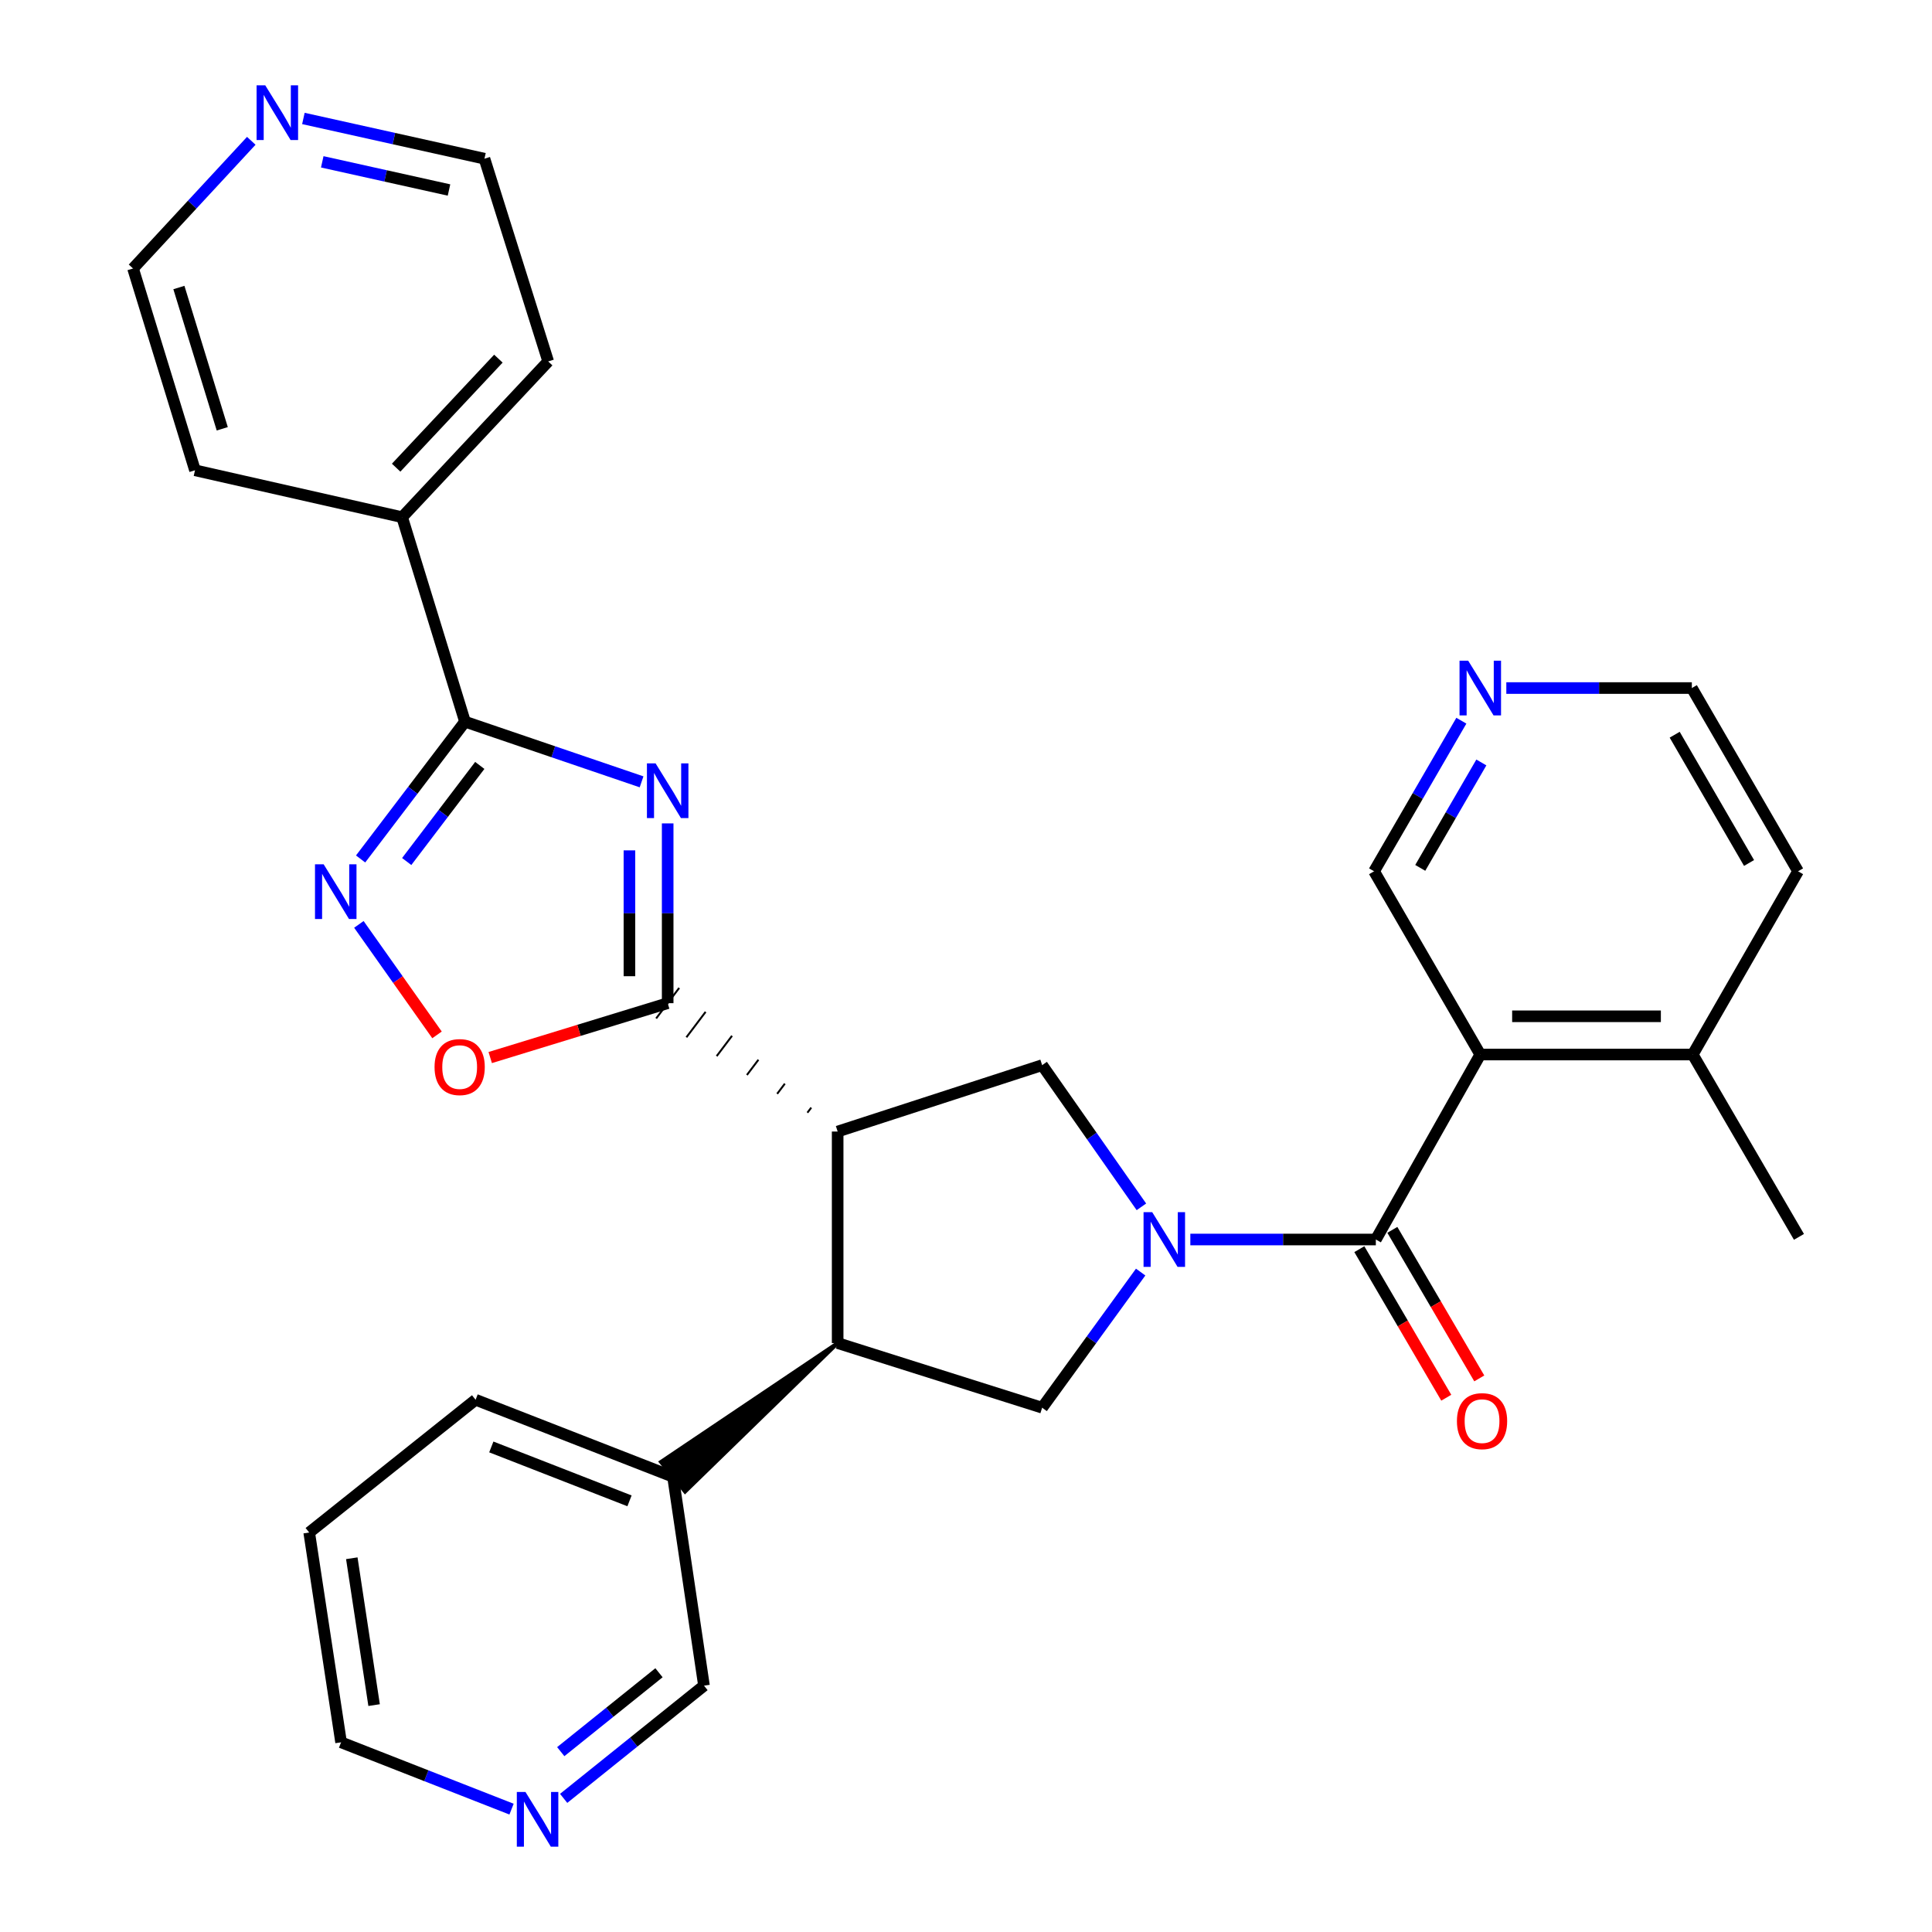 <?xml version='1.0' encoding='iso-8859-1'?>
<svg version='1.1' baseProfile='full'
              xmlns='http://www.w3.org/2000/svg'
                      xmlns:rdkit='http://www.rdkit.org/xml'
                      xmlns:xlink='http://www.w3.org/1999/xlink'
                  xml:space='preserve'
width='1000px' height='1000px' viewBox='0 0 1000 1000'>
<!-- END OF HEADER -->
<rect style='opacity:1.0;fill:#FFFFFF;stroke:none' width='1000' height='1000' x='0' y='0'> </rect>
<path class='bond-3' d='M 616.118,641.568 L 664.125,641.568' style='fill:none;fill-rule:evenodd;stroke:#0000FF;stroke-width:6px;stroke-linecap:butt;stroke-linejoin:miter;stroke-opacity:1' />
<path class='bond-3' d='M 664.125,641.568 L 712.132,641.568' style='fill:none;fill-rule:evenodd;stroke:#000000;stroke-width:6px;stroke-linecap:butt;stroke-linejoin:miter;stroke-opacity:1' />
<path class='bond-7' d='M 590.79,624.653 L 565.101,587.987' style='fill:none;fill-rule:evenodd;stroke:#0000FF;stroke-width:6px;stroke-linecap:butt;stroke-linejoin:miter;stroke-opacity:1' />
<path class='bond-7' d='M 565.101,587.987 L 539.411,551.32' style='fill:none;fill-rule:evenodd;stroke:#000000;stroke-width:6px;stroke-linecap:butt;stroke-linejoin:miter;stroke-opacity:1' />
<path class='bond-10' d='M 590.403,658.418 L 564.907,693.522' style='fill:none;fill-rule:evenodd;stroke:#0000FF;stroke-width:6px;stroke-linecap:butt;stroke-linejoin:miter;stroke-opacity:1' />
<path class='bond-10' d='M 564.907,693.522 L 539.411,728.627' style='fill:none;fill-rule:evenodd;stroke:#000000;stroke-width:6px;stroke-linecap:butt;stroke-linejoin:miter;stroke-opacity:1' />
<path class='bond-0' d='M 345.588,426.189 L 345.588,472.716' style='fill:none;fill-rule:evenodd;stroke:#0000FF;stroke-width:6px;stroke-linecap:butt;stroke-linejoin:miter;stroke-opacity:1' />
<path class='bond-0' d='M 345.588,472.716 L 345.588,519.244' style='fill:none;fill-rule:evenodd;stroke:#000000;stroke-width:6px;stroke-linecap:butt;stroke-linejoin:miter;stroke-opacity:1' />
<path class='bond-0' d='M 325.794,440.147 L 325.794,472.716' style='fill:none;fill-rule:evenodd;stroke:#0000FF;stroke-width:6px;stroke-linecap:butt;stroke-linejoin:miter;stroke-opacity:1' />
<path class='bond-0' d='M 325.794,472.716 L 325.794,505.285' style='fill:none;fill-rule:evenodd;stroke:#000000;stroke-width:6px;stroke-linecap:butt;stroke-linejoin:miter;stroke-opacity:1' />
<path class='bond-4' d='M 332.077,404.677 L 286.38,389.109' style='fill:none;fill-rule:evenodd;stroke:#0000FF;stroke-width:6px;stroke-linecap:butt;stroke-linejoin:miter;stroke-opacity:1' />
<path class='bond-4' d='M 286.38,389.109 L 240.682,373.541' style='fill:none;fill-rule:evenodd;stroke:#000000;stroke-width:6px;stroke-linecap:butt;stroke-linejoin:miter;stroke-opacity:1' />
<path class='bond-1' d='M 419.901,573.294 L 417.913,575.927' style='fill:none;fill-rule:evenodd;stroke:#000000;stroke-width:1.0px;stroke-linecap:butt;stroke-linejoin:miter;stroke-opacity:1' />
<path class='bond-1' d='M 406.231,560.905 L 402.255,566.17' style='fill:none;fill-rule:evenodd;stroke:#000000;stroke-width:1.0px;stroke-linecap:butt;stroke-linejoin:miter;stroke-opacity:1' />
<path class='bond-1' d='M 392.561,548.515 L 386.597,556.413' style='fill:none;fill-rule:evenodd;stroke:#000000;stroke-width:1.0px;stroke-linecap:butt;stroke-linejoin:miter;stroke-opacity:1' />
<path class='bond-1' d='M 378.892,536.125 L 370.939,546.656' style='fill:none;fill-rule:evenodd;stroke:#000000;stroke-width:1.0px;stroke-linecap:butt;stroke-linejoin:miter;stroke-opacity:1' />
<path class='bond-1' d='M 365.222,523.736 L 355.282,536.899' style='fill:none;fill-rule:evenodd;stroke:#000000;stroke-width:1.0px;stroke-linecap:butt;stroke-linejoin:miter;stroke-opacity:1' />
<path class='bond-1' d='M 351.552,511.346 L 339.624,527.142' style='fill:none;fill-rule:evenodd;stroke:#000000;stroke-width:1.0px;stroke-linecap:butt;stroke-linejoin:miter;stroke-opacity:1' />
<path class='bond-9' d='M 345.588,519.244 L 299.663,533.315' style='fill:none;fill-rule:evenodd;stroke:#000000;stroke-width:6px;stroke-linecap:butt;stroke-linejoin:miter;stroke-opacity:1' />
<path class='bond-9' d='M 299.663,533.315 L 253.737,547.387' style='fill:none;fill-rule:evenodd;stroke:#FF0000;stroke-width:6px;stroke-linecap:butt;stroke-linejoin:miter;stroke-opacity:1' />
<path class='bond-2' d='M 433.571,585.684 L 539.411,551.32' style='fill:none;fill-rule:evenodd;stroke:#000000;stroke-width:6px;stroke-linecap:butt;stroke-linejoin:miter;stroke-opacity:1' />
<path class='bond-30' d='M 433.571,585.684 L 433.571,695.176' style='fill:none;fill-rule:evenodd;stroke:#000000;stroke-width:6px;stroke-linecap:butt;stroke-linejoin:miter;stroke-opacity:1' />
<path class='bond-6' d='M 712.132,641.568 L 766.191,545.822' style='fill:none;fill-rule:evenodd;stroke:#000000;stroke-width:6px;stroke-linecap:butt;stroke-linejoin:miter;stroke-opacity:1' />
<path class='bond-11' d='M 703.591,646.567 L 726.09,685.012' style='fill:none;fill-rule:evenodd;stroke:#000000;stroke-width:6px;stroke-linecap:butt;stroke-linejoin:miter;stroke-opacity:1' />
<path class='bond-11' d='M 726.09,685.012 L 748.589,723.458' style='fill:none;fill-rule:evenodd;stroke:#FF0000;stroke-width:6px;stroke-linecap:butt;stroke-linejoin:miter;stroke-opacity:1' />
<path class='bond-11' d='M 720.674,636.569 L 743.173,675.015' style='fill:none;fill-rule:evenodd;stroke:#000000;stroke-width:6px;stroke-linecap:butt;stroke-linejoin:miter;stroke-opacity:1' />
<path class='bond-11' d='M 743.173,675.015 L 765.672,713.46' style='fill:none;fill-rule:evenodd;stroke:#FF0000;stroke-width:6px;stroke-linecap:butt;stroke-linejoin:miter;stroke-opacity:1' />
<path class='bond-13' d='M 240.682,373.541 L 208.144,267.7' style='fill:none;fill-rule:evenodd;stroke:#000000;stroke-width:6px;stroke-linecap:butt;stroke-linejoin:miter;stroke-opacity:1' />
<path class='bond-32' d='M 240.682,373.541 L 213.665,409.071' style='fill:none;fill-rule:evenodd;stroke:#000000;stroke-width:6px;stroke-linecap:butt;stroke-linejoin:miter;stroke-opacity:1' />
<path class='bond-32' d='M 213.665,409.071 L 186.648,444.6' style='fill:none;fill-rule:evenodd;stroke:#0000FF;stroke-width:6px;stroke-linecap:butt;stroke-linejoin:miter;stroke-opacity:1' />
<path class='bond-32' d='M 248.333,396.181 L 229.421,421.051' style='fill:none;fill-rule:evenodd;stroke:#000000;stroke-width:6px;stroke-linecap:butt;stroke-linejoin:miter;stroke-opacity:1' />
<path class='bond-32' d='M 229.421,421.051 L 210.509,445.922' style='fill:none;fill-rule:evenodd;stroke:#0000FF;stroke-width:6px;stroke-linecap:butt;stroke-linejoin:miter;stroke-opacity:1' />
<path class='bond-5' d='M 185.757,478.461 L 205.978,507.058' style='fill:none;fill-rule:evenodd;stroke:#0000FF;stroke-width:6px;stroke-linecap:butt;stroke-linejoin:miter;stroke-opacity:1' />
<path class='bond-5' d='M 205.978,507.058 L 226.199,535.654' style='fill:none;fill-rule:evenodd;stroke:#FF0000;stroke-width:6px;stroke-linecap:butt;stroke-linejoin:miter;stroke-opacity:1' />
<path class='bond-12' d='M 766.191,545.822 L 876.155,545.822' style='fill:none;fill-rule:evenodd;stroke:#000000;stroke-width:6px;stroke-linecap:butt;stroke-linejoin:miter;stroke-opacity:1' />
<path class='bond-12' d='M 782.685,526.029 L 859.66,526.029' style='fill:none;fill-rule:evenodd;stroke:#000000;stroke-width:6px;stroke-linecap:butt;stroke-linejoin:miter;stroke-opacity:1' />
<path class='bond-18' d='M 766.191,545.822 L 711.22,450.978' style='fill:none;fill-rule:evenodd;stroke:#000000;stroke-width:6px;stroke-linecap:butt;stroke-linejoin:miter;stroke-opacity:1' />
<path class='bond-8' d='M 433.571,695.176 L 539.411,728.627' style='fill:none;fill-rule:evenodd;stroke:#000000;stroke-width:6px;stroke-linecap:butt;stroke-linejoin:miter;stroke-opacity:1' />
<path class='bond-14' d='M 433.571,695.176 L 342.11,756.693 L 354.587,772.059 Z' style='fill:#000000;fill-rule:evenodd;fill-opacity:1;stroke:#000000;stroke-width:2px;stroke-linecap:butt;stroke-linejoin:miter;stroke-opacity:1;' />
<path class='bond-24' d='M 876.155,545.822 L 930.675,450.978' style='fill:none;fill-rule:evenodd;stroke:#000000;stroke-width:6px;stroke-linecap:butt;stroke-linejoin:miter;stroke-opacity:1' />
<path class='bond-27' d='M 876.155,545.822 L 931.137,640.205' style='fill:none;fill-rule:evenodd;stroke:#000000;stroke-width:6px;stroke-linecap:butt;stroke-linejoin:miter;stroke-opacity:1' />
<path class='bond-25' d='M 208.144,267.7 L 100.928,243.42' style='fill:none;fill-rule:evenodd;stroke:#000000;stroke-width:6px;stroke-linecap:butt;stroke-linejoin:miter;stroke-opacity:1' />
<path class='bond-26' d='M 208.144,267.7 L 283.744,187.074' style='fill:none;fill-rule:evenodd;stroke:#000000;stroke-width:6px;stroke-linecap:butt;stroke-linejoin:miter;stroke-opacity:1' />
<path class='bond-26' d='M 205.045,242.068 L 257.965,185.629' style='fill:none;fill-rule:evenodd;stroke:#000000;stroke-width:6px;stroke-linecap:butt;stroke-linejoin:miter;stroke-opacity:1' />
<path class='bond-19' d='M 348.348,764.376 L 364.381,872.493' style='fill:none;fill-rule:evenodd;stroke:#000000;stroke-width:6px;stroke-linecap:butt;stroke-linejoin:miter;stroke-opacity:1' />
<path class='bond-28' d='M 348.348,764.376 L 246.169,724.514' style='fill:none;fill-rule:evenodd;stroke:#000000;stroke-width:6px;stroke-linecap:butt;stroke-linejoin:miter;stroke-opacity:1' />
<path class='bond-28' d='M 325.828,776.837 L 254.302,748.934' style='fill:none;fill-rule:evenodd;stroke:#000000;stroke-width:6px;stroke-linecap:butt;stroke-linejoin:miter;stroke-opacity:1' />
<path class='bond-15' d='M 756.395,373.034 L 733.807,412.006' style='fill:none;fill-rule:evenodd;stroke:#0000FF;stroke-width:6px;stroke-linecap:butt;stroke-linejoin:miter;stroke-opacity:1' />
<path class='bond-15' d='M 733.807,412.006 L 711.22,450.978' style='fill:none;fill-rule:evenodd;stroke:#000000;stroke-width:6px;stroke-linecap:butt;stroke-linejoin:miter;stroke-opacity:1' />
<path class='bond-15' d='M 766.744,394.651 L 750.932,421.932' style='fill:none;fill-rule:evenodd;stroke:#0000FF;stroke-width:6px;stroke-linecap:butt;stroke-linejoin:miter;stroke-opacity:1' />
<path class='bond-15' d='M 750.932,421.932 L 735.121,449.212' style='fill:none;fill-rule:evenodd;stroke:#000000;stroke-width:6px;stroke-linecap:butt;stroke-linejoin:miter;stroke-opacity:1' />
<path class='bond-22' d='M 779.668,356.134 L 827.681,356.134' style='fill:none;fill-rule:evenodd;stroke:#0000FF;stroke-width:6px;stroke-linecap:butt;stroke-linejoin:miter;stroke-opacity:1' />
<path class='bond-22' d='M 827.681,356.134 L 875.693,356.134' style='fill:none;fill-rule:evenodd;stroke:#000000;stroke-width:6px;stroke-linecap:butt;stroke-linejoin:miter;stroke-opacity:1' />
<path class='bond-16' d='M 291.748,930.837 L 328.064,901.665' style='fill:none;fill-rule:evenodd;stroke:#0000FF;stroke-width:6px;stroke-linecap:butt;stroke-linejoin:miter;stroke-opacity:1' />
<path class='bond-16' d='M 328.064,901.665 L 364.381,872.493' style='fill:none;fill-rule:evenodd;stroke:#000000;stroke-width:6px;stroke-linecap:butt;stroke-linejoin:miter;stroke-opacity:1' />
<path class='bond-16' d='M 290.247,906.654 L 315.669,886.234' style='fill:none;fill-rule:evenodd;stroke:#0000FF;stroke-width:6px;stroke-linecap:butt;stroke-linejoin:miter;stroke-opacity:1' />
<path class='bond-16' d='M 315.669,886.234 L 341.09,865.813' style='fill:none;fill-rule:evenodd;stroke:#000000;stroke-width:6px;stroke-linecap:butt;stroke-linejoin:miter;stroke-opacity:1' />
<path class='bond-33' d='M 264.775,936.403 L 220.657,919.112' style='fill:none;fill-rule:evenodd;stroke:#0000FF;stroke-width:6px;stroke-linecap:butt;stroke-linejoin:miter;stroke-opacity:1' />
<path class='bond-33' d='M 220.657,919.112 L 176.54,901.821' style='fill:none;fill-rule:evenodd;stroke:#000000;stroke-width:6px;stroke-linecap:butt;stroke-linejoin:miter;stroke-opacity:1' />
<path class='bond-17' d='M 157.036,61.315 L 203.895,71.731' style='fill:none;fill-rule:evenodd;stroke:#0000FF;stroke-width:6px;stroke-linecap:butt;stroke-linejoin:miter;stroke-opacity:1' />
<path class='bond-17' d='M 203.895,71.731 L 250.755,82.147' style='fill:none;fill-rule:evenodd;stroke:#000000;stroke-width:6px;stroke-linecap:butt;stroke-linejoin:miter;stroke-opacity:1' />
<path class='bond-17' d='M 166.799,83.762 L 199.601,91.053' style='fill:none;fill-rule:evenodd;stroke:#0000FF;stroke-width:6px;stroke-linecap:butt;stroke-linejoin:miter;stroke-opacity:1' />
<path class='bond-17' d='M 199.601,91.053 L 232.402,98.344' style='fill:none;fill-rule:evenodd;stroke:#000000;stroke-width:6px;stroke-linecap:butt;stroke-linejoin:miter;stroke-opacity:1' />
<path class='bond-34' d='M 130.063,72.882 L 99.463,105.923' style='fill:none;fill-rule:evenodd;stroke:#0000FF;stroke-width:6px;stroke-linecap:butt;stroke-linejoin:miter;stroke-opacity:1' />
<path class='bond-34' d='M 99.463,105.923 L 68.863,138.965' style='fill:none;fill-rule:evenodd;stroke:#000000;stroke-width:6px;stroke-linecap:butt;stroke-linejoin:miter;stroke-opacity:1' />
<path class='bond-20' d='M 250.755,82.147 L 283.744,187.074' style='fill:none;fill-rule:evenodd;stroke:#000000;stroke-width:6px;stroke-linecap:butt;stroke-linejoin:miter;stroke-opacity:1' />
<path class='bond-21' d='M 68.863,138.965 L 100.928,243.42' style='fill:none;fill-rule:evenodd;stroke:#000000;stroke-width:6px;stroke-linecap:butt;stroke-linejoin:miter;stroke-opacity:1' />
<path class='bond-21' d='M 92.595,148.825 L 115.041,221.943' style='fill:none;fill-rule:evenodd;stroke:#000000;stroke-width:6px;stroke-linecap:butt;stroke-linejoin:miter;stroke-opacity:1' />
<path class='bond-31' d='M 875.693,356.134 L 930.675,450.978' style='fill:none;fill-rule:evenodd;stroke:#000000;stroke-width:6px;stroke-linecap:butt;stroke-linejoin:miter;stroke-opacity:1' />
<path class='bond-31' d='M 866.816,380.287 L 905.304,446.678' style='fill:none;fill-rule:evenodd;stroke:#000000;stroke-width:6px;stroke-linecap:butt;stroke-linejoin:miter;stroke-opacity:1' />
<path class='bond-23' d='M 176.54,901.821 L 160.045,793.231' style='fill:none;fill-rule:evenodd;stroke:#000000;stroke-width:6px;stroke-linecap:butt;stroke-linejoin:miter;stroke-opacity:1' />
<path class='bond-23' d='M 193.635,882.56 L 182.089,806.547' style='fill:none;fill-rule:evenodd;stroke:#000000;stroke-width:6px;stroke-linecap:butt;stroke-linejoin:miter;stroke-opacity:1' />
<path class='bond-29' d='M 246.169,724.514 L 160.045,793.231' style='fill:none;fill-rule:evenodd;stroke:#000000;stroke-width:6px;stroke-linecap:butt;stroke-linejoin:miter;stroke-opacity:1' />
<path  class='atom-0' d='M 596.381 627.408
L 605.661 642.408
Q 606.581 643.888, 608.061 646.568
Q 609.541 649.248, 609.621 649.408
L 609.621 627.408
L 613.381 627.408
L 613.381 655.728
L 609.501 655.728
L 599.541 639.328
Q 598.381 637.408, 597.141 635.208
Q 595.941 633.008, 595.581 632.328
L 595.581 655.728
L 591.901 655.728
L 591.901 627.408
L 596.381 627.408
' fill='#0000FF'/>
<path  class='atom-1' d='M 339.328 395.119
L 348.608 410.119
Q 349.528 411.599, 351.008 414.279
Q 352.488 416.959, 352.568 417.119
L 352.568 395.119
L 356.328 395.119
L 356.328 423.439
L 352.448 423.439
L 342.488 407.039
Q 341.328 405.119, 340.088 402.919
Q 338.888 400.719, 338.528 400.039
L 338.528 423.439
L 334.848 423.439
L 334.848 395.119
L 339.328 395.119
' fill='#0000FF'/>
<path  class='atom-6' d='M 167.52 447.363
L 176.8 462.363
Q 177.72 463.843, 179.2 466.523
Q 180.68 469.203, 180.76 469.363
L 180.76 447.363
L 184.52 447.363
L 184.52 475.683
L 180.64 475.683
L 170.68 459.283
Q 169.52 457.363, 168.28 455.163
Q 167.08 452.963, 166.72 452.283
L 166.72 475.683
L 163.04 475.683
L 163.04 447.363
L 167.52 447.363
' fill='#0000FF'/>
<path  class='atom-10' d='M 224.922 552.313
Q 224.922 545.513, 228.282 541.713
Q 231.642 537.913, 237.922 537.913
Q 244.202 537.913, 247.562 541.713
Q 250.922 545.513, 250.922 552.313
Q 250.922 559.193, 247.522 563.113
Q 244.122 566.993, 237.922 566.993
Q 231.682 566.993, 228.282 563.113
Q 224.922 559.233, 224.922 552.313
M 237.922 563.793
Q 242.242 563.793, 244.562 560.913
Q 246.922 557.993, 246.922 552.313
Q 246.922 546.753, 244.562 543.953
Q 242.242 541.113, 237.922 541.113
Q 233.602 541.113, 231.242 543.913
Q 228.922 546.713, 228.922 552.313
Q 228.922 558.033, 231.242 560.913
Q 233.602 563.793, 237.922 563.793
' fill='#FF0000'/>
<path  class='atom-12' d='M 754.103 735.58
Q 754.103 728.78, 757.463 724.98
Q 760.823 721.18, 767.103 721.18
Q 773.383 721.18, 776.743 724.98
Q 780.103 728.78, 780.103 735.58
Q 780.103 742.46, 776.703 746.38
Q 773.303 750.26, 767.103 750.26
Q 760.863 750.26, 757.463 746.38
Q 754.103 742.5, 754.103 735.58
M 767.103 747.06
Q 771.423 747.06, 773.743 744.18
Q 776.103 741.26, 776.103 735.58
Q 776.103 730.02, 773.743 727.22
Q 771.423 724.38, 767.103 724.38
Q 762.783 724.38, 760.423 727.18
Q 758.103 729.98, 758.103 735.58
Q 758.103 741.3, 760.423 744.18
Q 762.783 747.06, 767.103 747.06
' fill='#FF0000'/>
<path  class='atom-16' d='M 759.931 341.974
L 769.211 356.974
Q 770.131 358.454, 771.611 361.134
Q 773.091 363.814, 773.171 363.974
L 773.171 341.974
L 776.931 341.974
L 776.931 370.294
L 773.051 370.294
L 763.091 353.894
Q 761.931 351.974, 760.691 349.774
Q 759.491 347.574, 759.131 346.894
L 759.131 370.294
L 755.451 370.294
L 755.451 341.974
L 759.931 341.974
' fill='#0000FF'/>
<path  class='atom-17' d='M 271.986 927.523
L 281.266 942.523
Q 282.186 944.003, 283.666 946.683
Q 285.146 949.363, 285.226 949.523
L 285.226 927.523
L 288.986 927.523
L 288.986 955.843
L 285.106 955.843
L 275.146 939.443
Q 273.986 937.523, 272.746 935.323
Q 271.546 933.123, 271.186 932.443
L 271.186 955.843
L 267.506 955.843
L 267.506 927.523
L 271.986 927.523
' fill='#0000FF'/>
<path  class='atom-18' d='M 137.291 44.157
L 146.571 59.157
Q 147.491 60.637, 148.971 63.317
Q 150.451 65.997, 150.531 66.157
L 150.531 44.157
L 154.291 44.157
L 154.291 72.477
L 150.411 72.477
L 140.451 56.077
Q 139.291 54.157, 138.051 51.957
Q 136.851 49.757, 136.491 49.077
L 136.491 72.477
L 132.811 72.477
L 132.811 44.157
L 137.291 44.157
' fill='#0000FF'/>
</svg>
